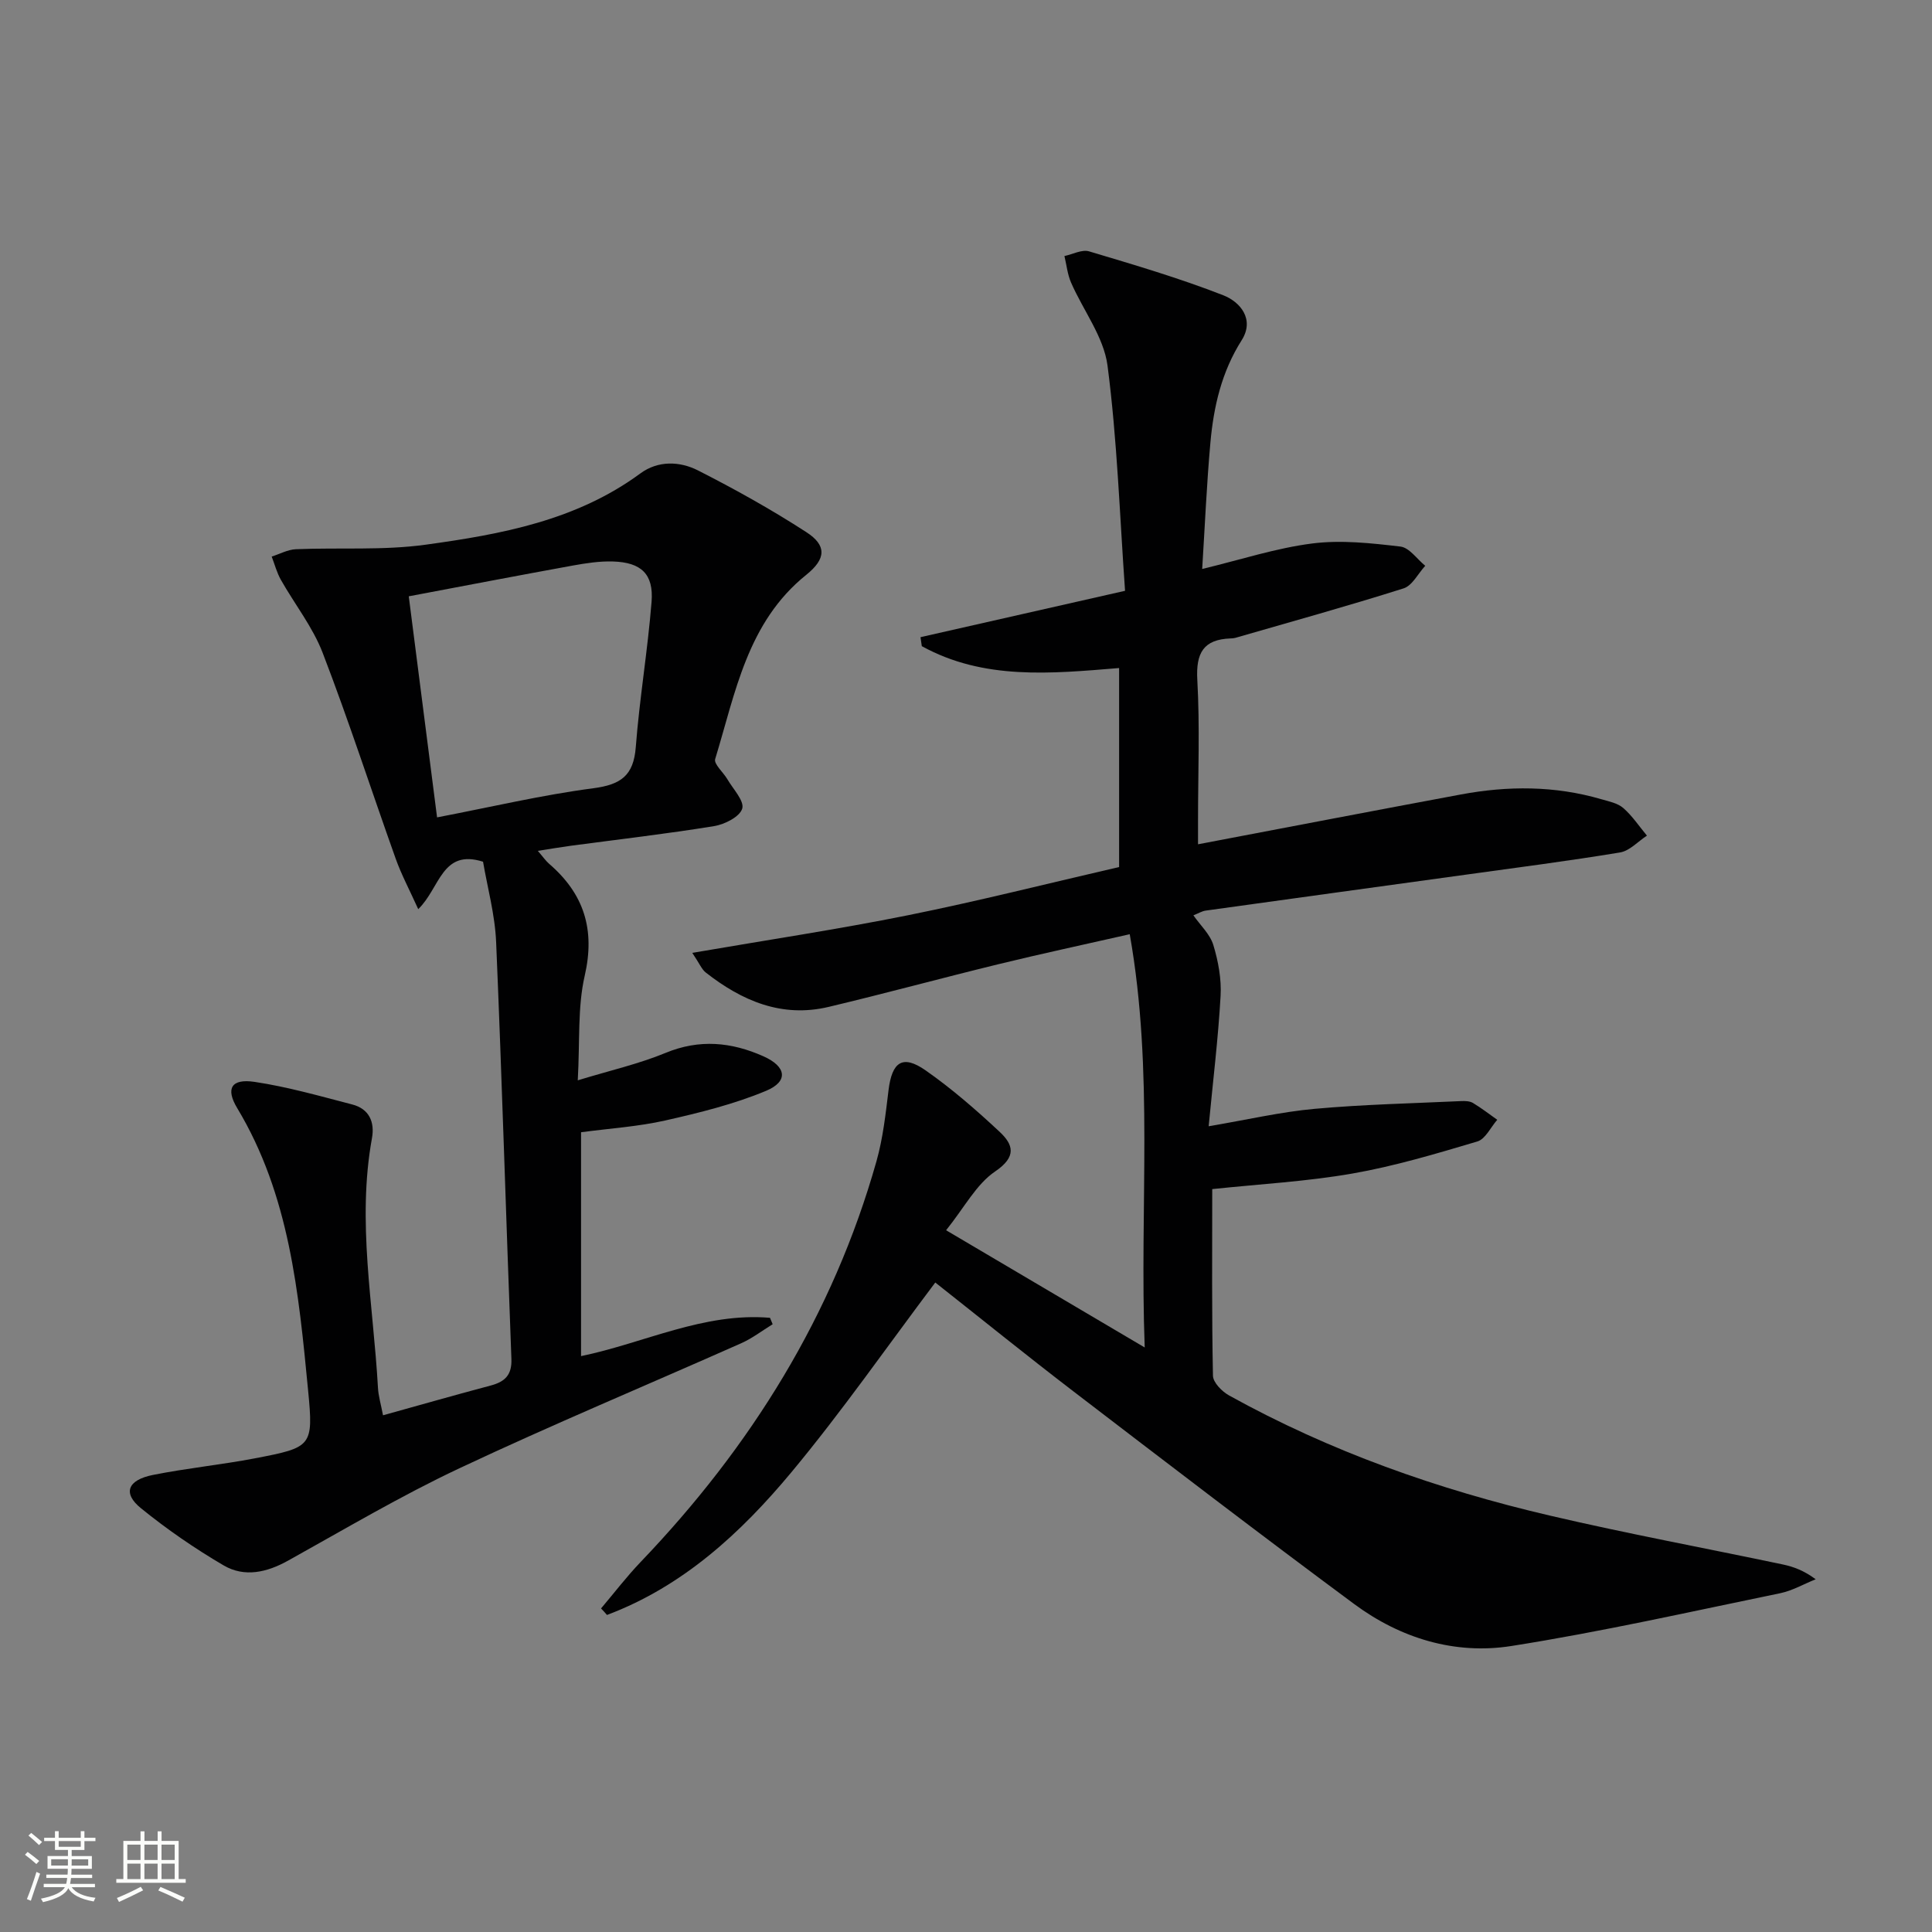 <svg enable-background="new 0 0 400 400" viewBox="0 0 400 400" xmlns="http://www.w3.org/2000/svg"><rect x="0" y="0" width="400" height="400" fill="#808080" stroke="none"/><path d="m5.17 384 .55-.58c.85.61 1.65 1.24 2.4 1.87l-.59.64c-.83-.73-1.62-1.38-2.36-1.93m1.22 9.53-.82-.34c.71-1.76 1.37-3.64 1.98-5.63.24.13.5.25.76.36-.6 1.67-1.24 3.54-1.92 5.61m-.5-13.5.57-.54c.56.44 1.31 1.06 2.26 1.87l-.64.64c-.68-.66-1.41-1.32-2.19-1.97m3.25.46h2.24v-1.36h.77v1.36h4.57v-1.36h.76v1.36h2.28v.69h-2.28v1.84h-2.64v1.26h4.18v2.64h-4.21c0 .45-.02.86-.05 1.21h4.32v.69h-4.38c-.04.34-.1.75-.19 1.22h5.15v.69h-4.82c.87 1.19 2.51 1.92 4.93 2.19-.17.31-.3.57-.37.76-2.77-.49-4.52-1.41-5.26-2.76-.56 1.26-2.3 2.23-5.24 2.9-.12-.24-.26-.48-.43-.72 2.73-.55 4.38-1.34 4.96-2.38h-4.38v-.69h4.65c.1-.38.17-.79.21-1.22h-4.32v-.69h4.4c.03-.34.05-.75.05-1.21h-4.2v-2.64h4.23v-1.26h-2.69v-1.84h-2.24zm1.46 4.46v1.29h3.45c.01-.4.02-.57.01-.53v-.32-.45h-3.46zm1.55-2.59h4.57v-1.19h-4.57zm6.11 2.59h-3.42v.77c-.01.19-.01.37-.02.53h3.44z" fill="#fbfcfa"/><path d="m32.63 379.16h.82v1.98h3.54v7.89h1.46v.78h-14.37v-.78h1.46v-7.89h3.55v-1.98h.82v1.98h2.73v-1.98zm-3.49 11.48.5.73c-1.61.82-3.28 1.63-5 2.41-.13-.27-.28-.55-.44-.82 1.75-.72 3.4-1.49 4.94-2.32m-2.78-5.55h2.73v-3.18h-2.73zm0 3.95h2.73v-3.2h-2.73zm3.54-3.95h2.73v-3.18h-2.73zm0 3.95h2.73v-3.2h-2.73zm7.89 4.68c-1.84-.92-3.51-1.7-5.02-2.32l.45-.73c1.89.8 3.57 1.55 5.04 2.23zm-1.62-11.81h-2.73v3.18h2.73zm-2.73 7.13h2.73v-3.2h-2.73z" fill="#fbfcfa"/><g fill="#010102"><path d="m124.44 333.01c2.73-3.22 5.29-6.58 8.2-9.62 22.81-23.83 39.82-51.08 48.83-82.99 1.34-4.75 1.89-9.75 2.49-14.68.72-5.9 2.92-7.44 7.69-4.1 5.42 3.79 10.46 8.18 15.3 12.7 2.85 2.66 3.6 5.16-.92 8.22-3.9 2.64-6.35 7.44-10.15 12.17 13.89 8.2 26.92 15.89 41.12 24.27-1.1-29.23 1.94-57.13-3.1-85.56-9.43 2.14-18.3 4.04-27.11 6.19-11.77 2.87-23.46 6.06-35.24 8.86-9.69 2.3-17.95-1.26-25.43-7.12-.84-.66-1.28-1.83-2.79-4.07 15.45-2.66 30.11-4.86 44.62-7.78 14.61-2.94 29.07-6.61 43.75-9.99 0-13.9 0-27.47 0-41.2-14.14 1.16-28.04 2.53-40.85-4.53-.09-.62-.18-1.24-.27-1.86 13.67-3.1 27.34-6.2 42.35-9.6-1.11-15.61-1.62-31.22-3.63-46.63-.78-5.95-5.04-11.42-7.55-17.19-.74-1.7-.93-3.65-1.37-5.49 1.71-.36 3.63-1.41 5.1-.97 9.34 2.79 18.71 5.55 27.78 9.09 3.52 1.37 6.56 4.98 3.81 9.32-4.15 6.54-5.8 13.73-6.47 21.2-.77 8.59-1.14 17.21-1.7 26.15 8.01-1.93 15.31-4.33 22.79-5.28 5.97-.76 12.2-.07 18.25.64 1.84.21 3.43 2.59 5.14 3.98-1.48 1.61-2.68 4.11-4.49 4.68-11.53 3.65-23.19 6.88-34.82 10.24-.32.09-.66.11-.99.12-5.61.2-7.2 3-6.89 8.56.54 9.64.15 19.32.15 28.99v5.07c18.57-3.53 36.47-6.97 54.4-10.31 9.74-1.82 19.46-1.83 29.06.97 1.59.46 3.41.81 4.59 1.84 1.87 1.63 3.28 3.78 4.89 5.71-1.85 1.2-3.57 3.15-5.56 3.48-10.63 1.76-21.32 3.13-32 4.61-17.93 2.48-35.86 4.93-53.79 7.43-.79.11-1.53.58-2.55.98 1.45 2.08 3.45 3.91 4.13 6.15 1.02 3.37 1.7 7.04 1.5 10.53-.49 8.75-1.56 17.46-2.47 26.99 8.08-1.37 14.98-2.98 21.97-3.61 10.07-.91 20.2-1.13 30.31-1.6.81-.04 1.77-.01 2.43.38 1.75 1.05 3.37 2.31 5.04 3.49-1.36 1.55-2.45 3.99-4.12 4.49-8.54 2.54-17.13 5.11-25.88 6.64-9.44 1.65-19.07 2.17-29.01 3.22 0 13.04-.11 25.85.15 38.64.03 1.41 1.88 3.28 3.35 4.09 20.91 11.59 43.26 19.47 66.46 24.88 15.97 3.73 32.1 6.72 48.15 10.1 2.24.47 4.4 1.27 6.83 3.07-2.44.98-4.81 2.36-7.35 2.89-18.53 3.81-37 7.99-55.67 10.93-11.69 1.84-22.94-1.6-32.5-8.67-19.52-14.45-38.8-29.23-58.08-43.99-9.77-7.48-19.34-15.23-28.68-22.6-9.96 13.23-19.32 26.69-29.77 39.26-10.49 12.61-22.52 23.68-38.2 29.57-.39-.47-.81-.91-1.23-1.35z"/><path d="m79.3 293.02c7.9-2.19 15.08-4.25 22.29-6.16 2.94-.78 4.42-2.17 4.29-5.52-1.1-28.76-1.94-57.52-3.16-86.27-.24-5.73-1.82-11.39-2.71-16.66-8.57-2.71-8.89 5.45-13.42 9.82-1.83-4.05-3.5-7.17-4.67-10.46-5.07-14.2-9.71-28.56-15.12-42.62-2.06-5.35-5.79-10.05-8.65-15.11-.84-1.49-1.28-3.2-1.9-4.81 1.67-.53 3.33-1.45 5.02-1.52 8.96-.37 18.05.28 26.88-.94 15.63-2.15 31.2-5.01 44.44-14.76 3.66-2.69 8.14-2.53 11.91-.62 7.67 3.9 15.23 8.11 22.45 12.79 4.23 2.74 4.11 5.51-.02 8.83-12.23 9.82-14.66 24.43-18.86 38.14-.32 1.03 1.67 2.73 2.51 4.16 1.19 2.05 3.57 4.52 3.09 6.11-.51 1.68-3.64 3.27-5.83 3.62-9.83 1.6-19.74 2.74-29.62 4.06-2.09.28-4.17.64-6.87 1.06 1.07 1.24 1.62 2.05 2.33 2.67 7.22 6.22 9.58 13.6 7.38 23.18-1.5 6.53-.98 13.52-1.44 21.66 6.75-2.06 12.66-3.4 18.18-5.68 7.02-2.9 13.64-2.25 20.27.71 4.75 2.12 5.22 5.18.55 7.14-6.66 2.78-13.8 4.54-20.87 6.14-5.62 1.27-11.45 1.64-17.45 2.44v46.35c13.06-2.7 25.43-9.1 39.12-7.93.18.44.37.89.55 1.33-2.16 1.32-4.21 2.91-6.5 3.93-19.45 8.64-39.1 16.83-58.35 25.89-12.14 5.71-23.74 12.6-35.49 19.13-4.39 2.44-9 3.5-13.31.99-5.98-3.5-11.76-7.48-17.14-11.85-3.82-3.1-2.79-5.84 2.49-6.89 6.99-1.4 14.11-2.1 21.12-3.44 11.78-2.27 12.13-2.42 11-14.06-1.95-20.18-3.84-40.43-14.68-58.45-2.46-4.09-1.19-6.14 3.59-5.43 6.83 1.02 13.53 2.94 20.23 4.68 3.49.9 4.69 3.62 4.08 6.98-3.14 17.3.28 34.43 1.24 51.62.09 1.77.63 3.53 1.05 5.75zm11.19-123.79c11.26-2.16 21.73-4.64 32.35-6.03 5.69-.75 8.33-2.6 8.79-8.5.77-10.06 2.47-20.04 3.27-30.1.46-5.74-2.14-8.17-7.98-8.35-2.78-.09-5.62.35-8.38.85-11.16 2.03-22.31 4.17-33.91 6.36 1.97 15.41 3.86 30.17 5.86 45.77z"/></g></svg>